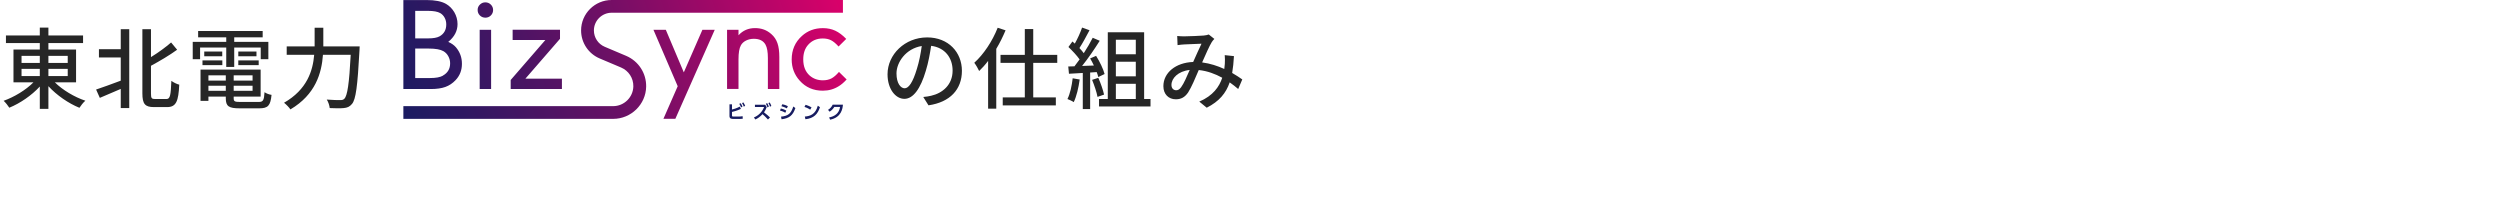 <svg width="1128" height="98" viewBox="0 0 1128 98" fill="none" xmlns="http://www.w3.org/2000/svg">
<path d="M9.72 31.08V34.32H17.96V31.08H9.72ZM9.72 25.2V28.4H17.96V25.2H9.72ZM30.56 25.2H21.84V28.4H30.56V25.2ZM30.56 34.32V31.08H21.84V34.32H30.56ZM34.32 37.16H24.76C28.28 40.64 33.6 43.8 38.52 45.44C37.6 46.2 36.44 47.68 35.84 48.64C30.92 46.64 25.6 43 21.84 38.88V49.12H17.96V39.04C14.24 43.08 9.08 46.6 4.2 48.6C3.6 47.64 2.48 46.24 1.64 45.48C6.44 43.76 11.64 40.64 15.08 37.16H6.08V22.36H17.96V19.44H2.68V16H17.96V12.44H21.84V16H37.48V19.44H21.84V22.36H34.32V37.16ZM54.48 22.2V13.16H58.32V48.76H54.48V40.12C51.16 41.56 47.76 43.04 45.04 44.16L43.36 40.4C46.12 39.48 50.32 37.96 54.48 36.4V25.92H44.64V22.2H54.48ZM70 44.68H75.08C76.8 44.68 77.04 42.96 77.32 36.48C78.28 37.2 79.84 37.96 80.88 38.2C80.52 45.6 79.52 48.32 75.4 48.32H69.48C65.44 48.32 64.24 46.92 64.24 42.08V13.16H68.12V25.76C71.52 23.68 74.88 21.2 77.2 19.16L79.92 22.44C76.52 24.92 72.16 27.48 68.12 29.68V42.16C68.12 44.32 68.4 44.68 70 44.68ZM102.08 30.2V21.44H90.28V26.72H86.96V18.88H102.08V16.84H89.4V14H118.52V16.84H105.68V18.88H121.08V26.72H117.64V21.44H105.68V30.2H102.08ZM107.52 29.4V27.24H116.72V29.4H107.52ZM107.52 23.24H115.72V25.4H107.52V23.24ZM91.36 29.4V27.24H100.32V29.4H91.36ZM92.16 23.24H100.28V25.4H92.16V23.24ZM94.04 40.96H101.88V38.68H94.04V40.96ZM101.88 34H94.04V36.36H101.88V34ZM113.96 36.36V34H105.44V36.36H113.96ZM105.44 40.96H113.96V38.68H105.44V40.96ZM108.4 46H116.72C118.72 46 119.12 45.32 119.36 41.6C120.12 42.16 121.52 42.68 122.52 42.8C122.04 47.64 120.96 48.88 116.92 48.88H108.16C103.24 48.88 101.88 47.96 101.88 44.36V43.6H94.04V45.52H90.48V31.4H117.6V43.6H105.44V44.36C105.44 45.76 105.92 46 108.4 46ZM145.88 20.92H162.28C162.28 20.92 162.24 22.24 162.2 22.76C161.32 38.96 160.56 44.88 158.8 46.92C157.72 48.2 156.68 48.6 155.12 48.76C153.68 48.92 151.12 48.88 148.76 48.76C148.68 47.68 148.16 46.04 147.44 44.92C150.08 45.16 152.52 45.16 153.52 45.16C154.4 45.16 154.88 45.04 155.36 44.56C156.72 43.28 157.56 37.8 158.24 24.72H145.72C145.12 32.96 142.4 42.64 131.04 49.36C130.44 48.44 129.04 47.04 128.16 46.36C138.56 40.4 141.16 31.92 141.76 24.72H129.36V20.92H141.96V19.92V12.52H145.88V19.92V20.92Z" fill="#262626"/>
<path d="M330.256 49.426C330.862 49.279 332.221 48.932 333.781 48.109L334.314 49.133C332.404 50.011 330.972 50.34 330.274 50.505V52.06C330.274 52.535 330.384 52.59 331.064 52.59H333.212C333.763 52.59 334.497 52.535 335.067 52.426L335.14 53.56C334.736 53.633 334.02 53.669 333.524 53.669H330.862C329.962 53.669 329.136 53.523 329.136 52.352V47.084H330.274V49.426H330.256ZM334.167 46.554C334.534 47.048 334.755 47.487 335.012 48.109L334.369 48.456C334.112 47.798 333.928 47.432 333.561 46.865L334.149 46.554H334.167ZM335.379 46.188C335.746 46.7 335.985 47.176 336.224 47.761L335.599 48.109C335.342 47.432 335.177 47.103 334.791 46.517L335.379 46.206V46.188Z" fill="#171C61"/>
<path d="M345.937 48.327C345.661 49.169 345.239 49.955 344.725 50.687C346.432 52.059 346.506 52.114 347.424 53.01L346.506 53.925C345.478 52.791 344.633 52.004 344.045 51.51C342.98 52.681 341.823 53.486 340.795 53.906L340.171 52.992C342.283 52.114 343.953 50.431 344.761 48.291H340.63V47.248H345.239L345.937 48.309V48.327ZM346.139 46.516C346.506 47.047 346.708 47.577 346.891 48.126L346.285 48.437C346.047 47.742 345.918 47.431 345.569 46.809L346.139 46.516ZM347.277 46.205C347.626 46.736 347.828 47.212 348.03 47.815L347.424 48.126C347.204 47.431 347.057 47.084 346.708 46.498L347.295 46.224L347.277 46.205Z" fill="#171C61"/>
<path d="M354.327 50.87C353.428 50.322 352.638 50.066 351.922 49.864L352.326 48.95C352.822 49.059 353.703 49.279 354.768 49.901L354.327 50.889V50.87ZM352.399 52.626C355.466 52.334 356.916 51.364 357.926 48.053L358.881 48.748C357.743 52.096 356.127 53.376 352.638 53.815L352.399 52.626ZM355.043 48.895C354.18 48.419 353.464 48.2 352.565 47.925L352.987 47.029C353.887 47.212 354.566 47.45 355.484 47.907L355.025 48.895H355.043Z" fill="#171C61"/>
<path d="M365.566 49.481C365.198 49.225 364.335 48.676 362.977 48.237L363.491 47.286C364.097 47.469 365.033 47.78 366.172 48.457L365.566 49.481ZM363.142 52.591C365.621 52.389 367.934 51.566 368.999 47.688L369.973 48.365C368.981 51.42 367.273 53.377 363.399 53.798L363.142 52.591Z" fill="#171C61"/>
<path d="M374.105 52.976C376.363 52.555 378.567 51.348 379.044 48.256H376.437C375.996 48.952 375.353 49.756 374.325 50.397L373.609 49.573C374.637 48.933 375.28 48.128 375.702 47.232H380.329C380.201 48.897 379.687 52.976 374.545 54L374.105 52.976Z" fill="#171C61"/>
<path d="M205.742 21.365C204.898 20.378 203.741 19.554 202.253 18.896C205.044 16.628 206.44 13.939 206.44 10.866C206.44 8.963 205.944 7.171 204.971 5.488C204.016 3.896 202.804 2.671 201.28 1.774C199.26 0.604 196.304 0.018 192.43 0.018H182V40.17H194.394C197.039 40.17 199.205 39.859 200.931 39.237C202.657 38.615 204.181 37.609 205.522 36.2C207.45 34.188 208.423 31.719 208.423 28.81C208.423 25.902 207.523 23.505 205.742 21.365ZM187.343 4.902H193.109C195.606 4.902 197.443 5.232 198.636 5.908C199.462 6.384 200.123 7.079 200.619 7.994C201.115 8.908 201.354 9.933 201.354 11.03C201.354 13.481 200.344 15.274 198.306 16.408C197.222 17.012 195.496 17.323 193.109 17.323H187.343V4.902ZM199.866 34.133C198.581 34.865 196.653 35.212 194.046 35.212H187.343V21.914H193.513C196.488 21.914 198.673 22.298 200.068 23.085C200.986 23.615 201.739 24.383 202.272 25.371C202.823 26.377 203.098 27.438 203.098 28.572C203.098 31.042 202.015 32.889 199.848 34.097L199.866 34.133ZM218.981 1.061C219.973 1.061 220.799 1.409 221.479 2.085C222.158 2.762 222.488 3.585 222.488 4.536C222.488 5.488 222.14 6.293 221.479 6.969C220.799 7.646 219.973 7.975 219.018 7.975C218.063 7.975 217.2 7.646 216.521 6.969C215.841 6.293 215.511 5.469 215.511 4.482C215.511 3.494 215.86 2.744 216.539 2.067C217.237 1.39 218.045 1.061 218.981 1.061ZM221.589 13.445V40.151H216.429V13.445H221.589ZM252.676 17.506L237.05 35.505H253.539V40.151H230.421V36.09L246.065 18.054H231.302V13.426H252.676V17.487V17.506ZM328.052 13.445H333.212V15.914C335.177 13.756 337.656 12.677 340.649 12.677C343.642 12.677 345.992 13.573 348.03 15.384C349.315 16.5 350.234 17.871 350.784 19.481C351.354 21.091 351.629 23.176 351.629 25.737V40.151H346.469V26.213C346.469 23.469 346.12 21.457 345.404 20.158C344.431 18.402 342.668 17.506 340.116 17.506C338.849 17.506 337.692 17.762 336.627 18.292C335.562 18.823 334.791 19.536 334.295 20.432C333.561 21.731 333.212 23.853 333.212 26.78V40.133H328.052V13.426V13.445ZM378.328 20.945C377.134 19.609 375.996 18.676 374.949 18.146C373.902 17.615 372.654 17.359 371.24 17.359C368.559 17.359 366.392 18.274 364.721 20.121C363.179 21.786 362.426 24.018 362.426 26.798C362.426 29.926 363.381 32.359 365.327 34.097C366.961 35.523 368.945 36.237 371.295 36.237C372.764 36.237 374.049 35.944 375.133 35.395C376.216 34.828 377.354 33.84 378.548 32.45L382 35.853C380.77 37.188 379.595 38.194 378.511 38.852C376.363 40.224 373.939 40.92 371.258 40.92C366.98 40.92 363.509 39.401 360.81 36.365C358.405 33.694 357.211 30.511 357.211 26.816C357.211 22.518 358.754 18.987 361.82 16.225C364.427 13.866 367.567 12.695 371.277 12.695C373.351 12.695 375.206 13.079 376.859 13.847C378.511 14.615 380.164 15.841 381.816 17.561L378.364 20.981L378.328 20.945ZM276.657 53.633H182V47.889H276.657C281.596 47.889 285.672 43.883 285.764 38.962C285.819 35.249 283.653 31.92 280.219 30.456L270.579 26.377C265.474 24.219 262.187 19.243 262.187 13.737C262.187 6.164 268.375 0 275.977 0H380.329V5.744H275.996C271.57 5.744 267.971 9.329 267.971 13.737C267.971 16.957 269.881 19.847 272.856 21.109L282.496 25.188C288.096 27.566 291.64 33.017 291.548 39.072C291.42 47.102 284.736 53.633 276.675 53.633H276.657ZM322.488 13.445L304.714 53.614H299.334L305.779 38.907L294.835 13.445H300.417L308.533 32.651L316.925 13.445H322.507H322.488Z" fill="url(#paint0_linear_1667_22943)"/>
<path d="M434.015 31.96C434.015 40.36 428.655 46.12 418.935 47.52L416.575 43.76C417.935 43.64 419.135 43.44 420.135 43.2C425.255 42.04 429.815 38.28 429.815 31.84C429.815 26.04 426.295 21.44 420.135 20.68C419.575 24.28 418.895 28.16 417.735 31.92C415.335 40.08 412.015 44.6 408.055 44.6C404.095 44.6 400.455 40.2 400.455 33.52C400.455 24.56 408.295 16.88 418.335 16.88C427.935 16.88 434.015 23.6 434.015 31.96ZM404.495 33.12C404.495 37.72 406.455 39.84 408.175 39.84C409.975 39.84 411.855 37.24 413.695 31.08C414.695 27.92 415.415 24.28 415.895 20.76C408.695 21.92 404.495 28.16 404.495 33.12ZM450.155 12.52L453.715 13.68C452.515 16.52 451.115 19.4 449.515 22.04V49.04H445.835V27.48C444.555 29.2 443.155 30.72 441.795 32.04C441.435 31.2 440.315 29.24 439.595 28.32C443.795 24.56 447.755 18.6 450.155 12.52ZM477.035 28.36H466.195V43.96H476.395V47.56H452.435V43.96H462.395V28.36H451.435V24.76H462.395V13.12H466.195V24.76H477.035V28.36ZM483.995 35.32L487.155 35.88C486.635 39.64 485.715 43.52 484.475 46.08C483.875 45.64 482.395 44.96 481.635 44.68C482.835 42.28 483.595 38.76 483.995 35.32ZM494.835 32.52L491.875 32.72V49.2H488.555V32.92C486.275 33.04 484.155 33.16 482.315 33.28L481.995 30L484.795 29.92C485.555 28.96 486.315 27.92 487.115 26.8C485.875 25.04 483.835 22.88 482.075 21.2L483.875 18.72C484.235 19.04 484.595 19.36 484.955 19.68C486.195 17.48 487.515 14.6 488.235 12.44L491.595 13.64C490.155 16.36 488.475 19.52 487.035 21.68C487.795 22.48 488.475 23.28 488.995 24C490.555 21.6 491.995 19.12 493.035 17.04L496.195 18.4C493.915 22.04 490.915 26.44 488.235 29.76L493.555 29.56C493.035 28.44 492.475 27.36 491.875 26.36L494.555 25.2C496.195 27.8 497.835 31.2 498.395 33.4L495.555 34.76C495.395 34.12 495.155 33.36 494.835 32.52ZM492.755 36.04L495.555 35.12C496.635 37.52 497.715 40.64 498.155 42.68L495.195 43.72C494.835 41.64 493.755 38.48 492.755 36.04ZM503.475 37.8V44.68H512.475V37.8H503.475ZM512.475 17.92H503.475V24.48H512.475V17.92ZM512.475 34.44V27.84H503.475V34.44H512.475ZM516.235 44.68H519.115V48.04H495.875V44.68H499.835V14.56H516.235V44.68ZM531.158 16.24C532.198 16.36 533.478 16.4 534.318 16.4C536.478 16.4 541.318 16.16 543.078 16.04C543.918 15.96 544.798 15.8 545.398 15.56L547.918 17.56C547.438 18.04 547.038 18.52 546.718 19.04C545.638 20.8 543.998 24.56 542.398 28.16C546.038 28.64 549.438 29.76 552.398 31.12C552.518 30.32 552.598 29.56 552.638 28.84C552.718 27.48 552.718 26.04 552.598 24.88L556.758 25.32C556.598 28.08 556.358 30.64 555.958 32.92C557.758 33.96 559.278 34.96 560.518 35.84L558.678 40.16C557.518 39.16 556.238 38.16 554.838 37.16C553.158 42.08 550.078 45.76 544.478 48.6L541.118 45.84C547.318 43.2 550.158 39.12 551.478 35.08C548.358 33.36 544.758 32 540.878 31.6C539.398 35.08 537.558 39.44 536.078 41.72C534.558 43.92 532.878 44.8 530.518 44.8C527.318 44.8 524.918 42.56 524.918 38.88C524.918 32.84 530.438 28.24 538.358 27.96C539.678 25.04 541.038 21.92 542.118 19.72C540.518 19.76 536.238 19.96 534.438 20.04C533.598 20.08 532.318 20.2 531.318 20.36L531.158 16.24ZM528.558 38.32C528.558 39.92 529.558 40.72 530.678 40.72C531.518 40.72 532.158 40.36 532.918 39.36C534.198 37.64 535.518 34.48 536.798 31.56C531.558 32.12 528.558 35.32 528.558 38.32Z" fill="#262626"/>
<defs>
<linearGradient id="paint0_linear_1667_22943" x1="178.805" y1="55.187" x2="384.856" y2="-17.596" gradientUnits="userSpaceOnUse">
<stop stop-color="#171C61"/>
<stop offset="0.14" stop-color="#2E1862"/>
<stop offset="0.45" stop-color="#6A1065"/>
<stop offset="0.88" stop-color="#C90369"/>
<stop offset="1" stop-color="#E5006B"/>
</linearGradient>
</defs>
</svg>
